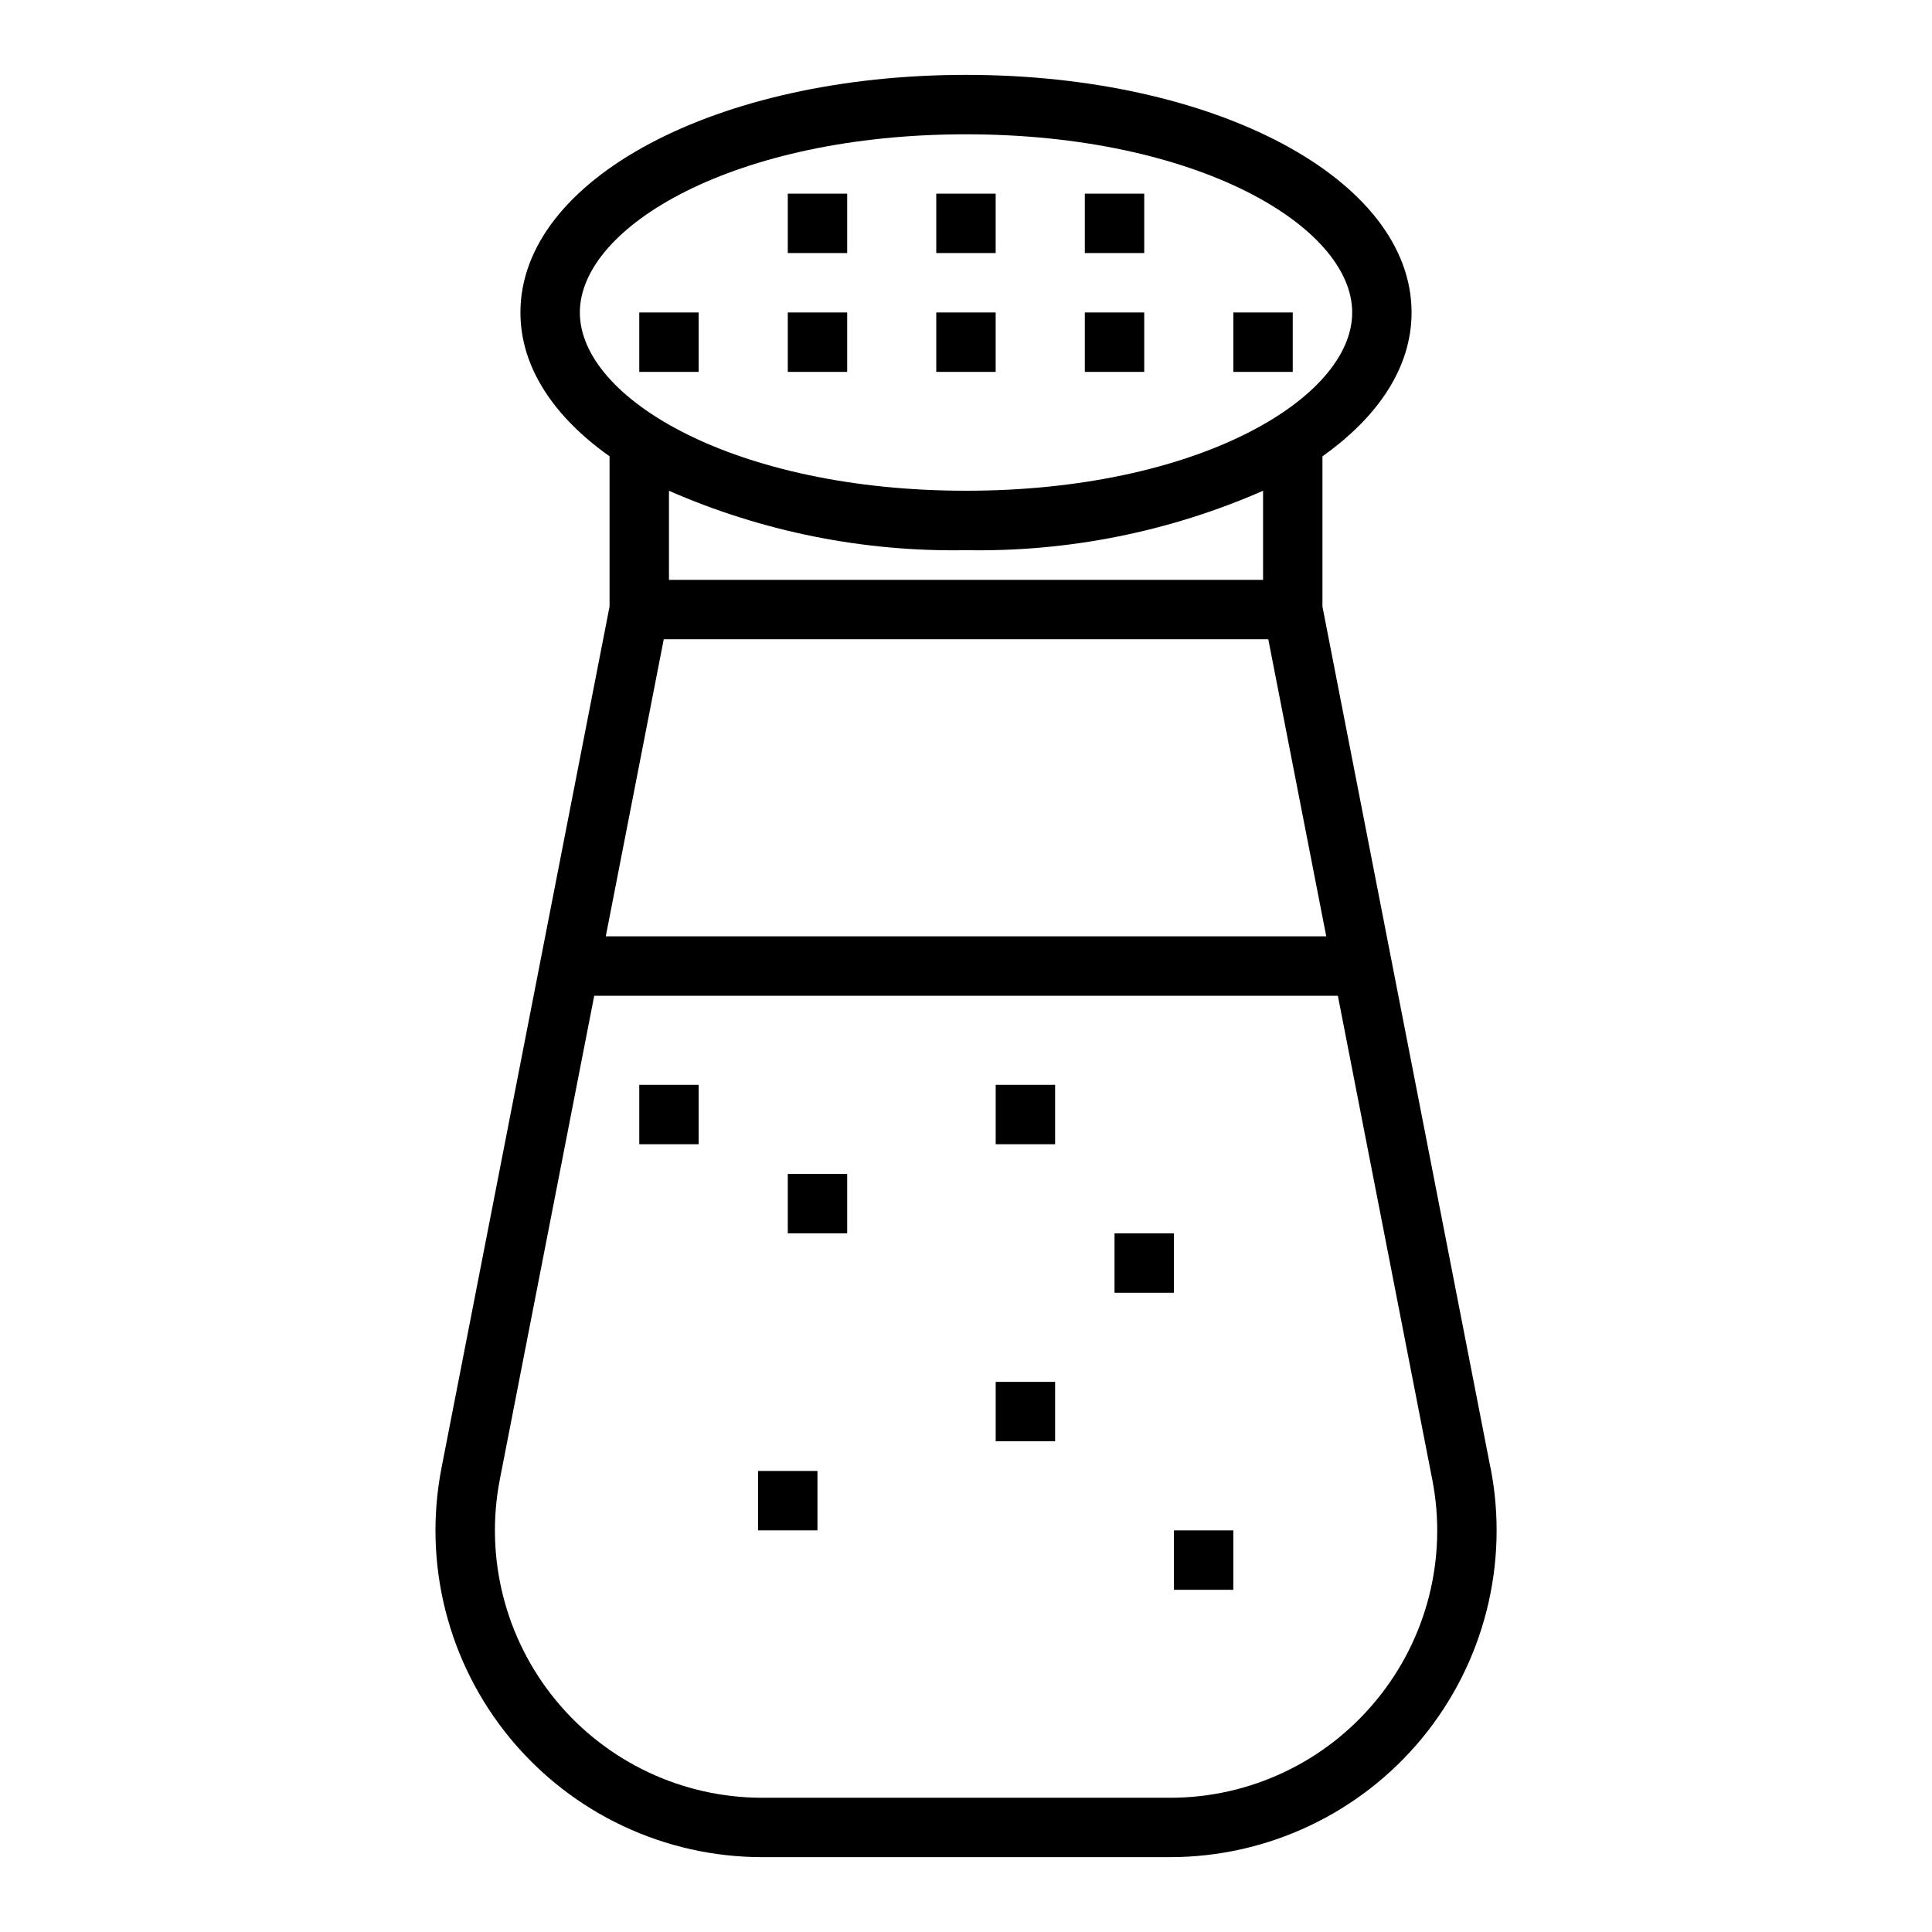 <?xml version="1.0" encoding="UTF-8"?>
<!-- The Best Svg Icon site in the world: iconSvg.co, Visit us! https://iconsvg.co -->
<svg fill="#000000" width="800px" height="800px" version="1.1" viewBox="144 144 512 512" xmlns="http://www.w3.org/2000/svg">
 <g>
  <path d="m538.99 532.99-44.527-228.24v-39.824c14.816-10.516 23.617-23.617 23.617-38.109 0-35.312-51.867-62.977-118.08-62.977-66.211 0-118.08 27.664-118.08 62.977 0 14.461 8.801 27.59 23.617 38.109v39.824l-44.523 228.21c-4.965 25.395 1.688 51.68 18.137 71.656 16.449 19.977 40.973 31.547 66.848 31.547h108c25.875 0.008 50.398-11.555 66.855-31.523 16.453-19.969 23.117-46.25 18.164-71.648zm-219.09-219.58h160.21l15.359 78.719h-190.93zm80.105-133.82c61.211 0 102.34 24.402 102.34 47.23s-41.125 47.23-102.34 47.23-102.34-24.402-102.34-47.23 41.121-47.23 102.34-47.23zm0 110.21c27.066 0.5 53.926-4.871 78.719-15.742v23.617h-157.44v-23.617c24.797 10.871 51.652 16.242 78.723 15.742zm108.69 304.82c-13.438 16.367-33.512 25.84-54.688 25.805h-108c-21.168 0-41.227-9.465-54.684-25.805s-18.906-37.84-14.852-58.613l25.004-128.12h197.07l25 128.12h0.004c4.086 20.777-1.363 42.289-14.848 58.613z"/>
  <path d="m392.12 195.32h15.742v15.742h-15.742z"/>
  <path d="m352.77 195.32h15.742v15.742h-15.742z"/>
  <path d="m431.49 195.32h15.742v15.742h-15.742z"/>
  <path d="m392.12 226.81h15.742v15.742h-15.742z"/>
  <path d="m352.77 226.81h15.742v15.742h-15.742z"/>
  <path d="m313.41 226.81h15.742v15.742h-15.742z"/>
  <path d="m431.49 226.81h15.742v15.742h-15.742z"/>
  <path d="m470.85 226.81h15.742v15.742h-15.742z"/>
  <path d="m313.41 431.49h15.742v15.742h-15.742z"/>
  <path d="m352.77 455.1h15.742v15.742h-15.742z"/>
  <path d="m407.87 431.49h15.742v15.742h-15.742z"/>
  <path d="m439.36 470.85h15.742v15.742h-15.742z"/>
  <path d="m407.87 510.21h15.742v15.742h-15.742z"/>
  <path d="m344.89 533.82h15.742v15.742h-15.742z"/>
  <path d="m455.1 549.57h15.742v15.742h-15.742z"/>
 </g>
</svg>